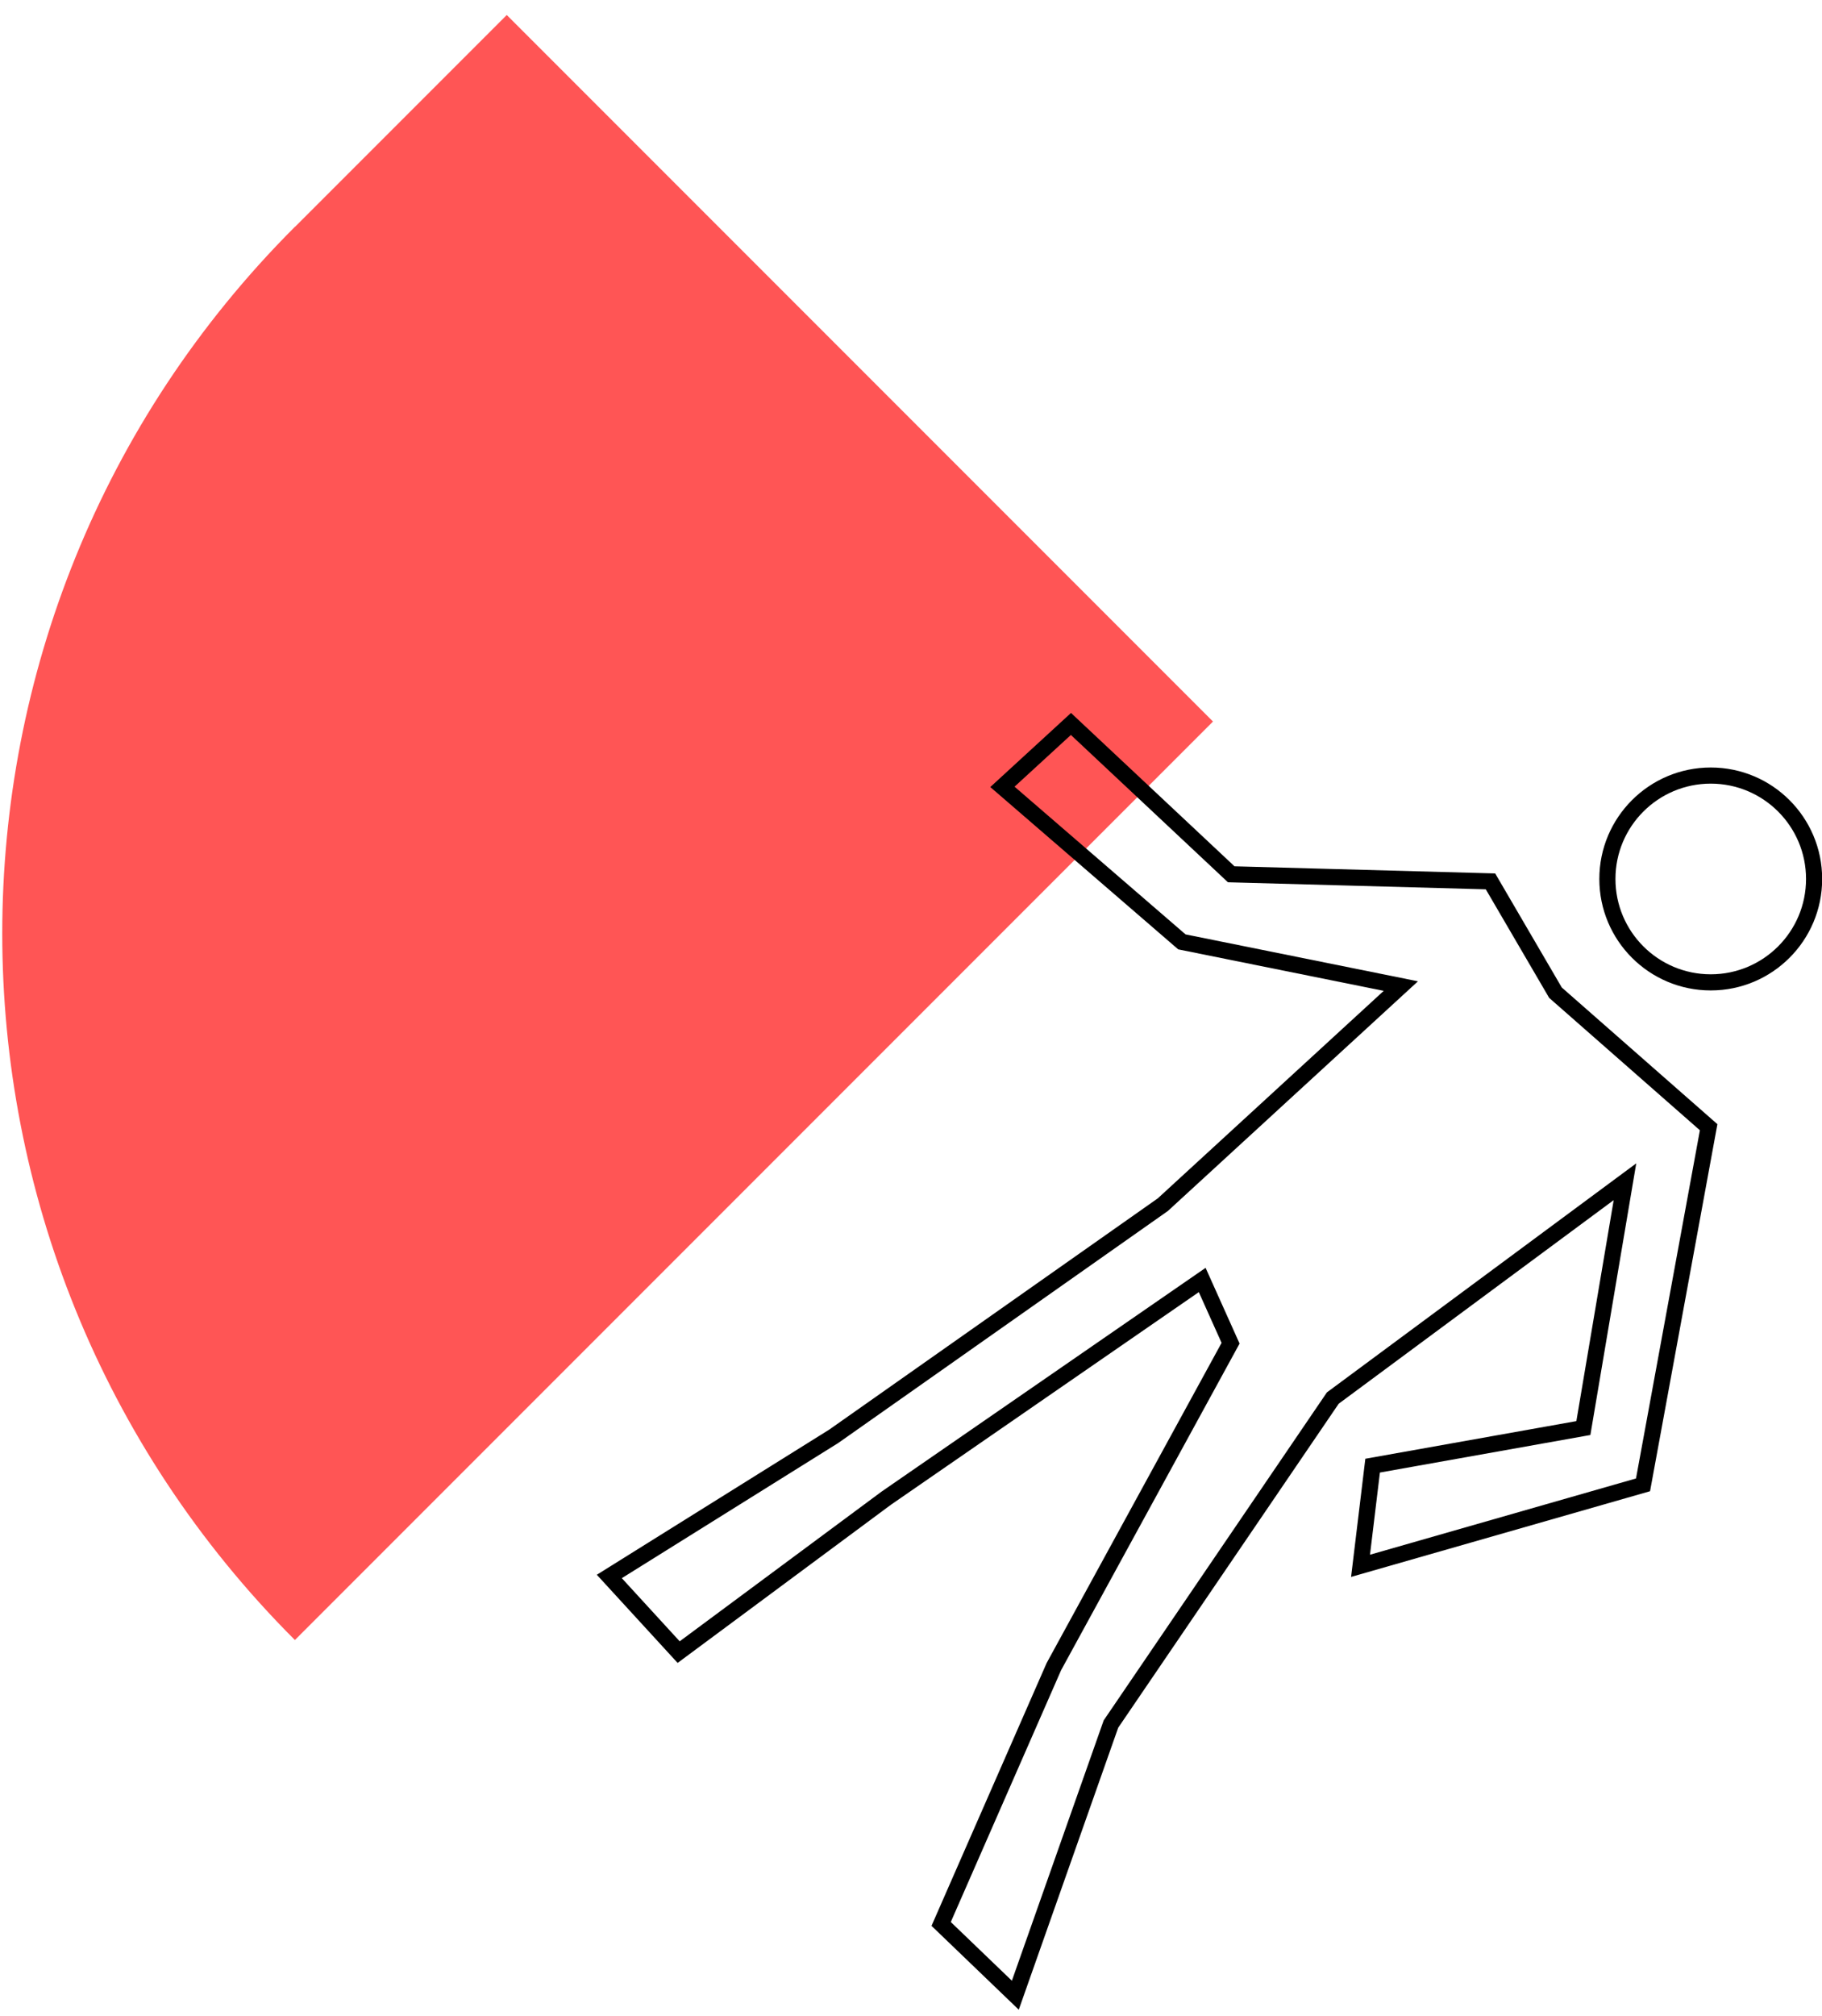 <svg width="113" height="125" viewBox="0 0 113 125" fill="none" xmlns="http://www.w3.org/2000/svg">
<path d="M18.29 14.06C-5.91 38.26 -5.91 77.48 18.29 101.67L75.23 44.73L31.43 0.93L18.3 14.06H18.29Z" fill="#FF5555"/>
<path d="M106.1 60.9C109.64 60.9 112.51 58.03 112.51 54.49C112.51 50.95 109.64 48.08 106.1 48.08C102.56 48.08 99.69 50.95 99.69 54.49C99.69 58.03 102.56 60.9 106.1 60.9Z" stroke="black" stroke-miterlimit="10"/>
<path d="M92.44 54.64L96.47 61.54L105.97 69.88L101.9 92.05L84.38 97.07L85.13 90.86L98.2 88.53L100.78 73.26L82.66 86.67L68.9 106.88L62.97 123.69L58.37 119.27L65.36 103.32L76.32 83.27L74.56 79.35L54.96 92.88L42.09 102.42L37.79 97.73L51.71 89.04L72.12 74.68L86.88 61.13L73.3 58.39L62.17 48.78L66.42 44.88L76.36 54.2L92.44 54.64Z" stroke="black" stroke-miterlimit="10"/>
</svg>
